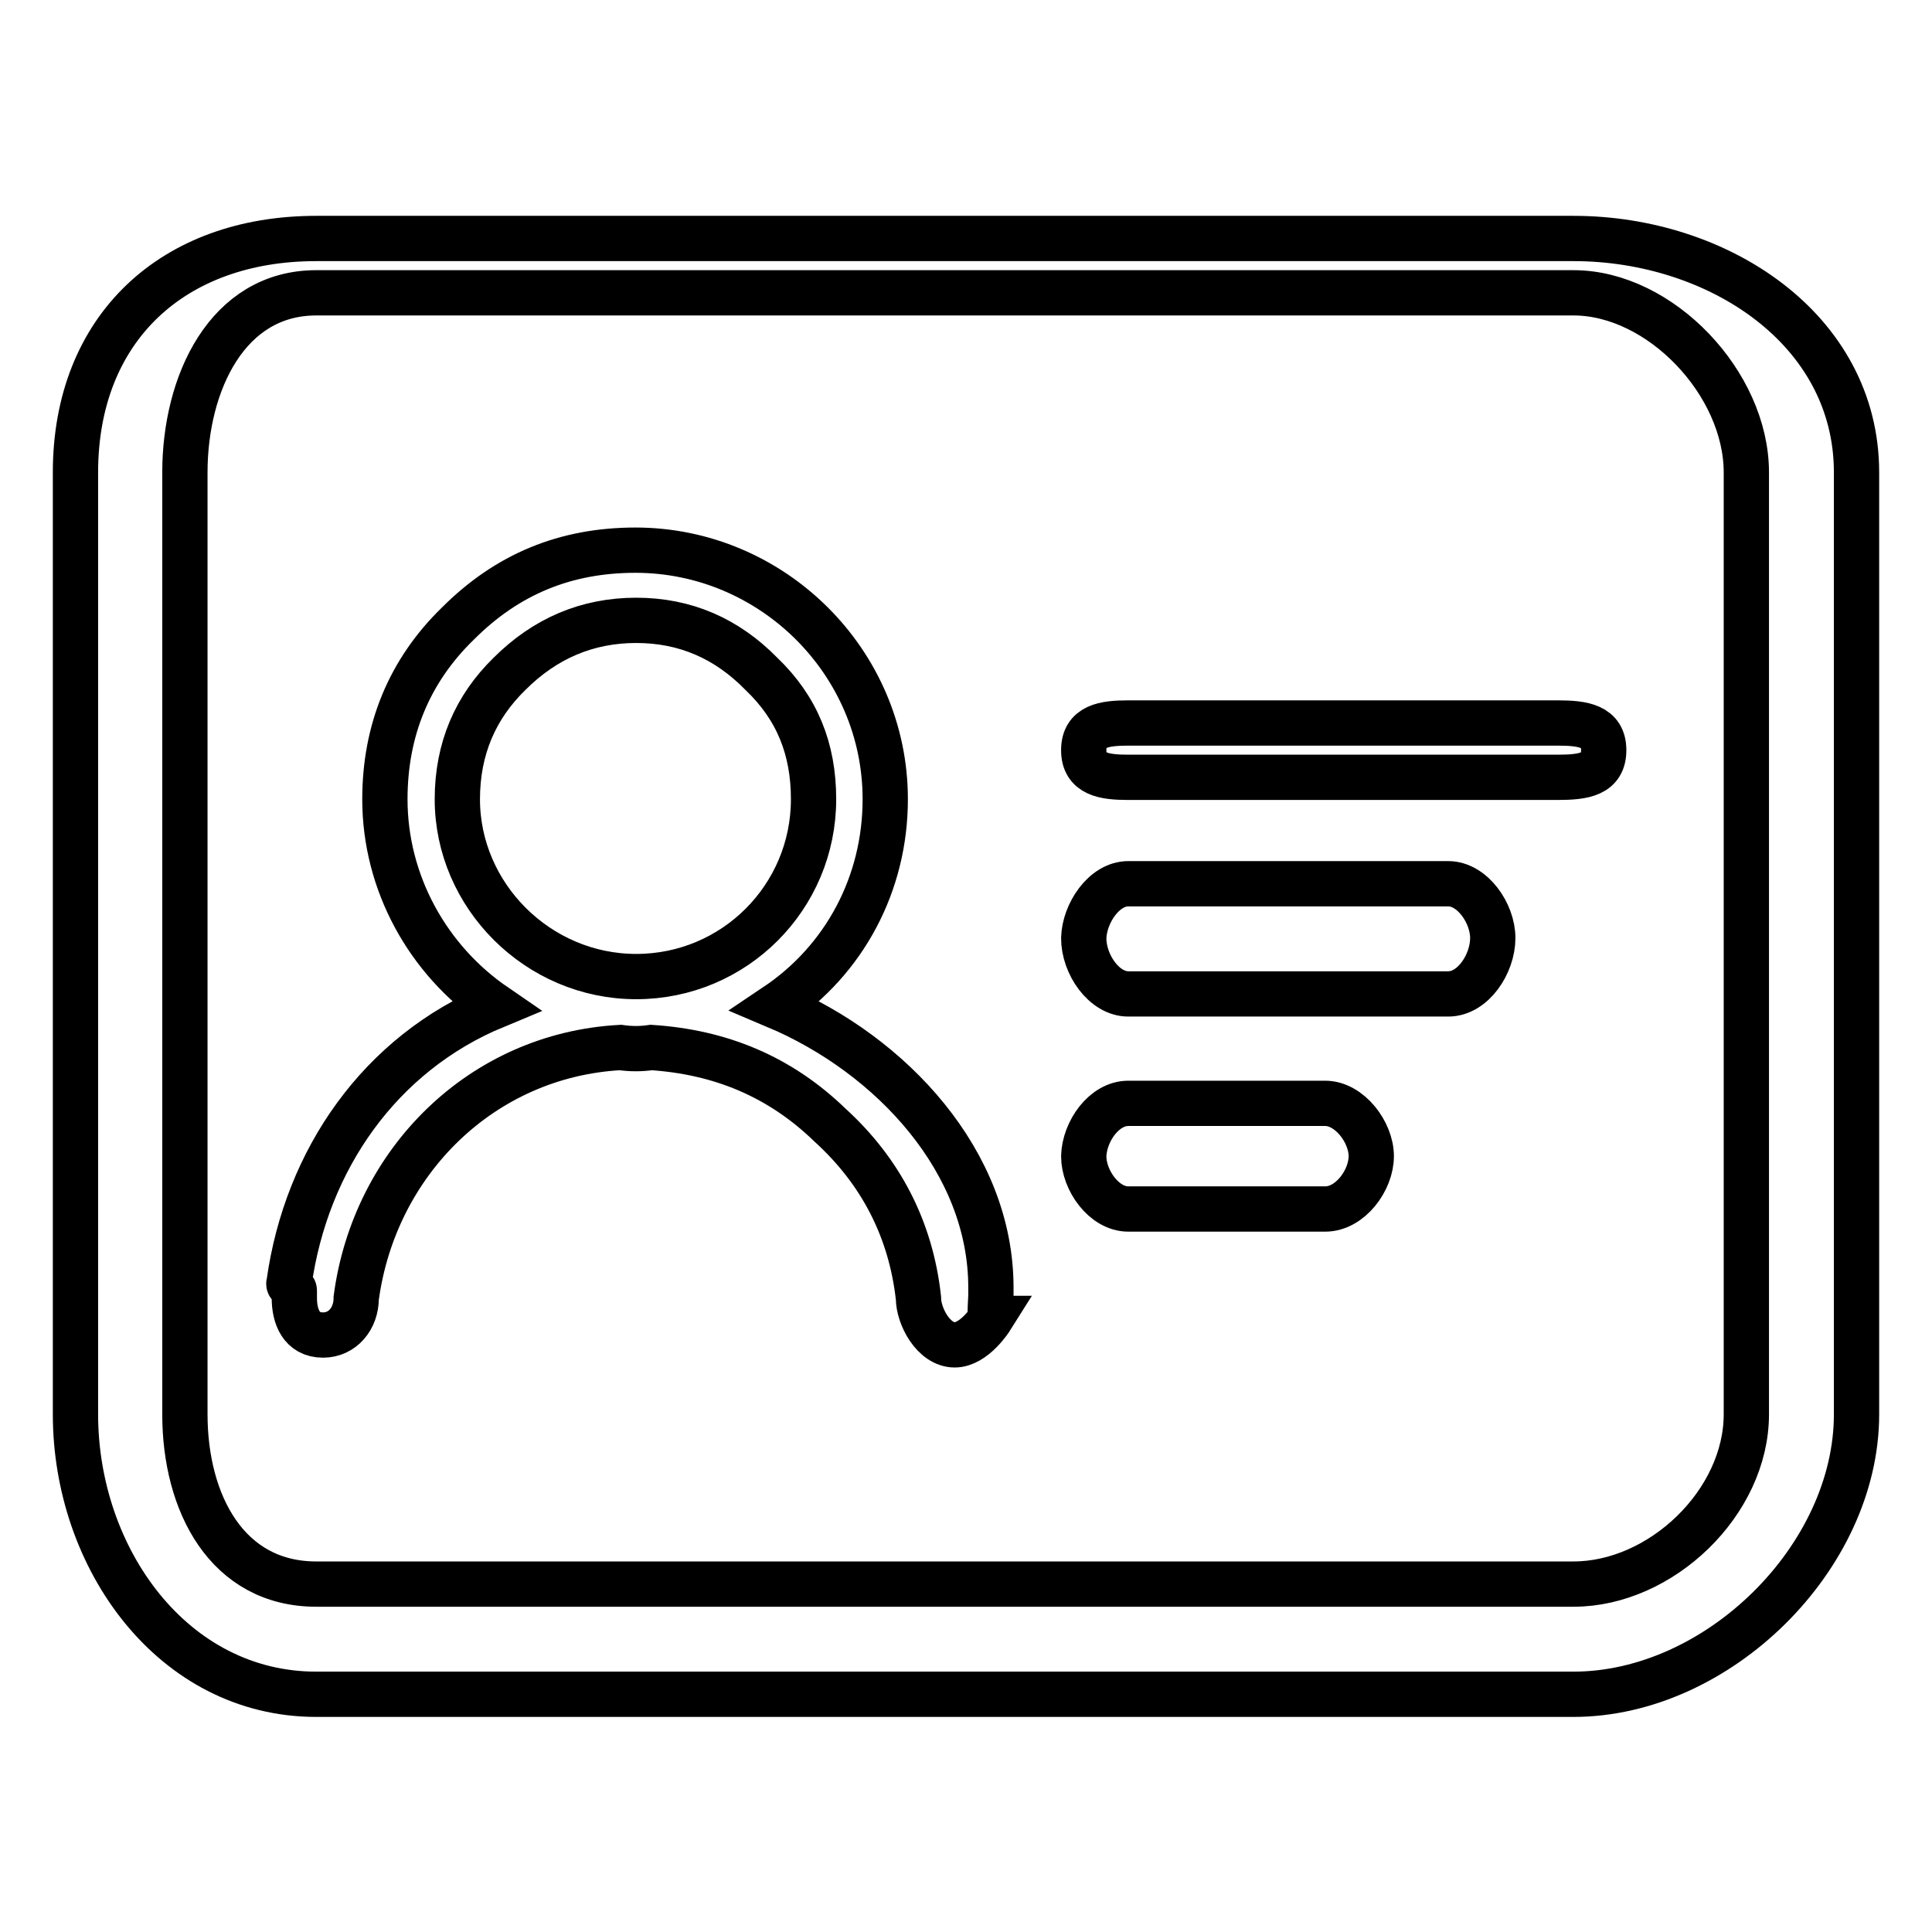<?xml version="1.0" encoding="utf-8"?>
<!-- Svg Vector Icons : http://www.onlinewebfonts.com/icon -->
<!DOCTYPE svg PUBLIC "-//W3C//DTD SVG 1.1//EN" "http://www.w3.org/Graphics/SVG/1.1/DTD/svg11.dtd">
<svg version="1.1" xmlns="http://www.w3.org/2000/svg" xmlns:xlink="http://www.w3.org/1999/xlink" x="0px" y="0px" viewBox="0 0 256 256" enable-background="new 0 0 256 256" xml:space="preserve">
<g> <path stroke-width="6" fill-opacity="0" stroke="#000000"  d="M208.5,224.5H41.9c-19,0-31.9-18-31.9-37.1V62.6c0-19.1,12.9-31,31.9-31h166.6c19.1,0,37.5,12,37.5,31 v124.8C246,206.4,227.6,224.5,208.5,224.5L208.5,224.5z M41.9,38.8c-11.8,0-17.4,12-17.4,23.8v124.8c0,11.8,5.6,22.5,17.4,22.5 h166.6c11.6,0,22.9-10.8,22.9-22.5V62.6c0-11.8-11.4-23.8-22.9-23.8H41.9z M149.5,95.8h56.9c3.4,0,6.1,0.4,6.1,3.6 s-2.6,3.6-6.1,3.6h-56.9c-3.2,0-5.9-0.4-5.9-3.6S146.3,95.8,149.5,95.8L149.5,95.8z M149.5,117.1h42.4c3.2,0,5.9,3.9,5.9,7.2 c0,3.4-2.6,7.4-5.9,7.4h-42.4c-3.2,0-5.9-3.9-5.9-7.4C143.7,121,146.3,117.1,149.5,117.1L149.5,117.1z M149.5,146.2h26.1 c3.2,0,6.1,3.8,6.1,7c0,3.2-2.8,7-6.1,7h-26.1c-3.2,0-5.9-3.8-5.9-7C143.7,149.9,146.3,146.2,149.5,146.2L149.5,146.2z  M131.3,174.7c-0.2,0,0-2.9,0-3.1v-0.2v-0.8c0-16.6-13.1-30.8-28.5-37.3c9.1-6.1,14.5-16.2,14.5-27.4c0-18.2-15-33-33.1-33 c-9.3,0-17,3.2-23.5,9.7c-6.5,6.3-9.7,14.2-9.7,23.3c0,11.1,5.7,21.3,14.6,27.4c-15.2,6.3-25,20.3-27.3,36.7 c-0.2,0.4,0.7,0.6,0.7,1v0.6v0.4l0,0c0,2.4,0.9,4.9,3.8,4.9c2.6,0,4.4-2.2,4.4-4.9l0,0c2.4-18,16.6-32.2,35-33.2 c1.4,0.2,2.7,0.2,4.1,0c9.1,0.6,17,3.8,23.7,10.3c6.7,6.1,10.7,13.8,11.7,22.9l0,0l0,0c0,2.4,2,6.2,4.8,6.2 C129.1,178.2,131.3,174.7,131.3,174.7h-0.2H131.3L131.3,174.7z M84.3,129.4c-13,0-23.7-10.7-23.7-23.5c0-6.7,2.4-12.2,6.9-16.6 c4.7-4.7,10.3-7.1,16.8-7.1c6.5,0,12,2.4,16.6,7.1c4.7,4.5,6.9,9.9,6.9,16.6C107.8,118.9,97.3,129.4,84.3,129.4L84.3,129.4z"/></g>
</svg>